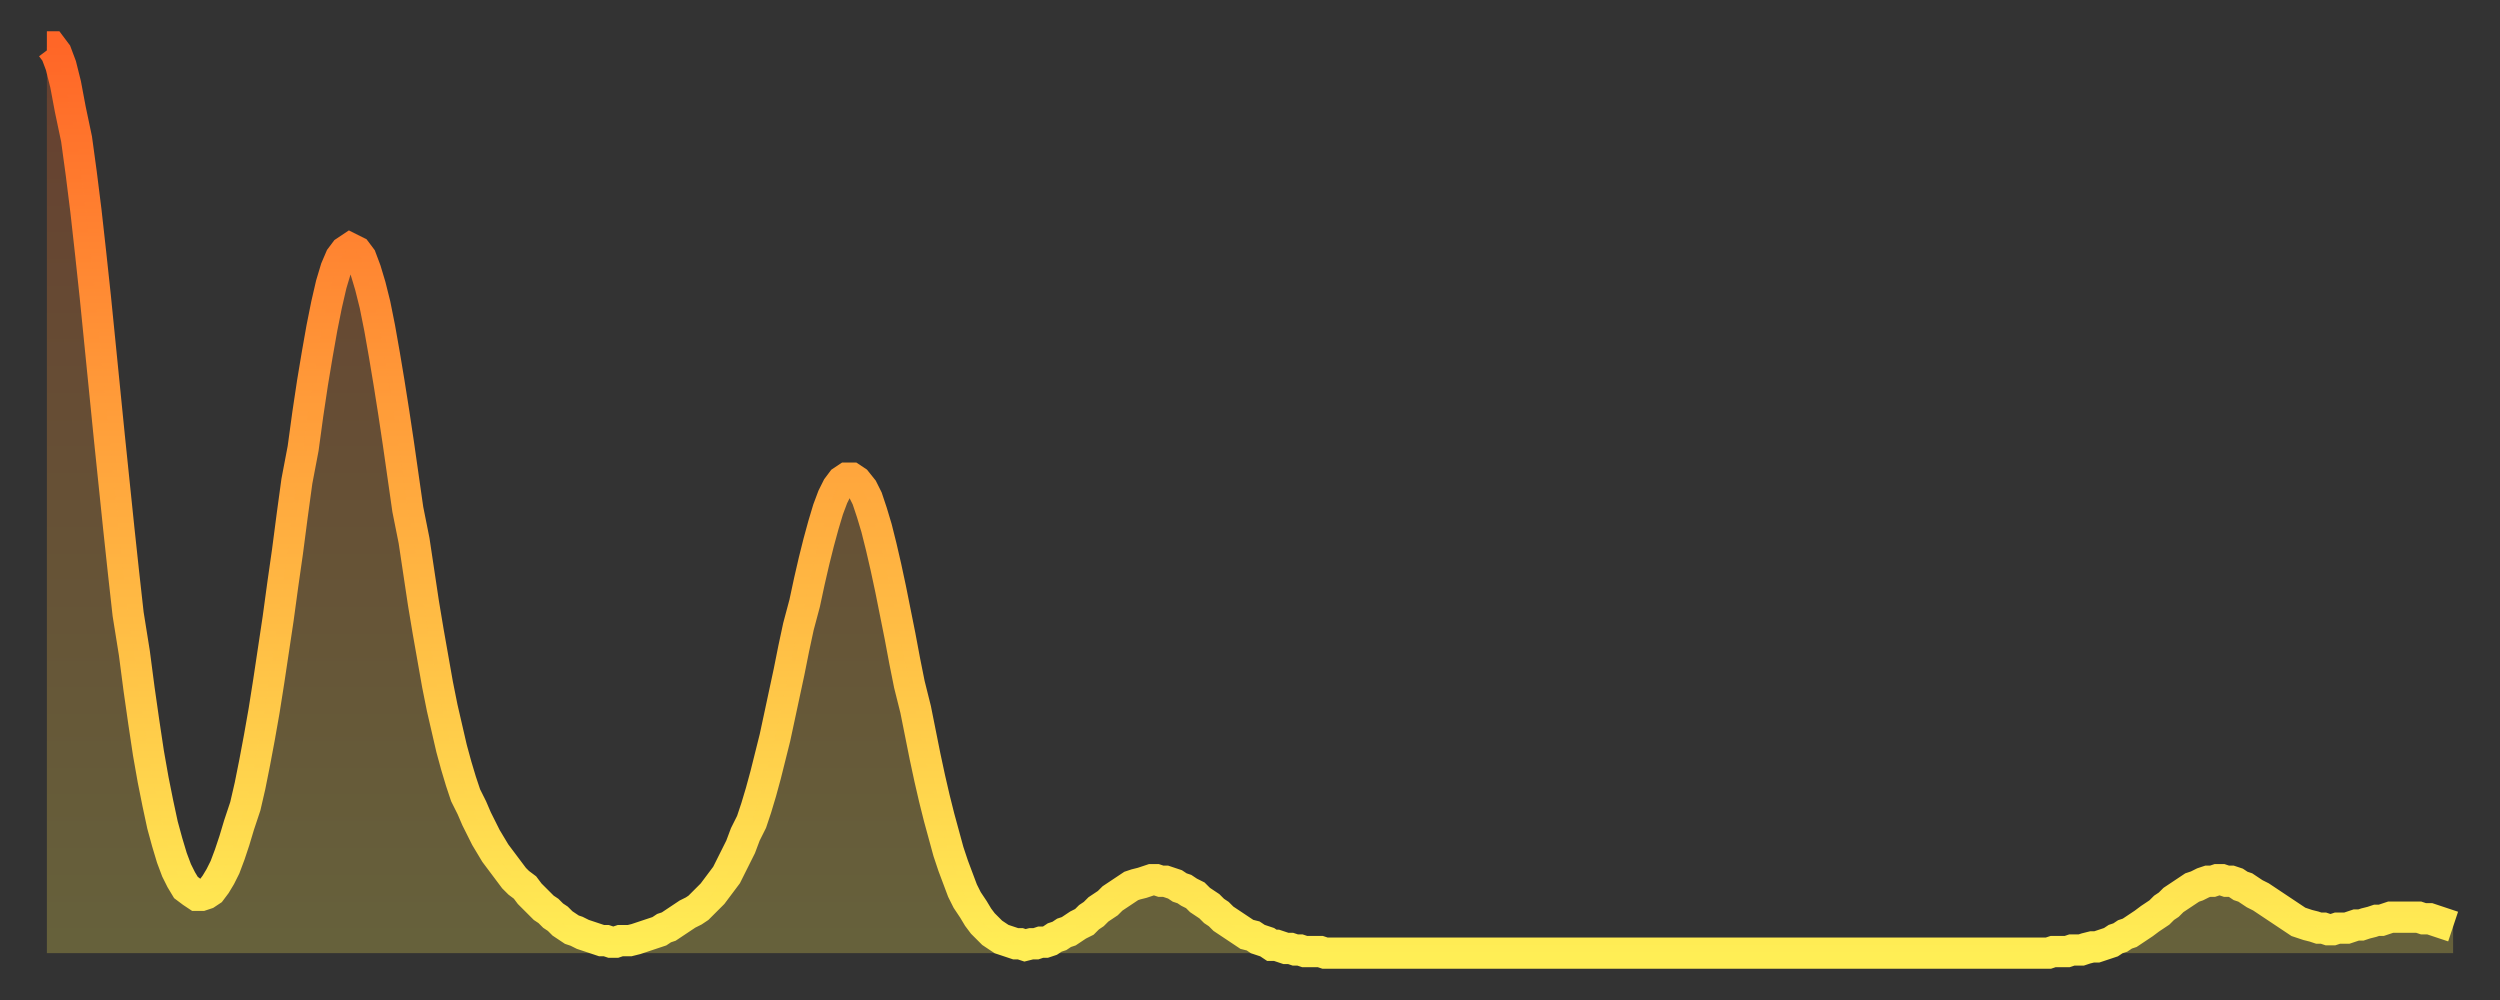<?xml version="1.0" encoding="utf-8" ?>
<svg baseProfile="full" height="64" version="1.1" width="160" xmlns="http://www.w3.org/2000/svg" xmlns:ev="http://www.w3.org/2001/xml-events" xmlns:xlink="http://www.w3.org/1999/xlink"><rect width="100%" height="100%" fill="#333333" stroke="none"/><defs><linearGradient id="id1656774" x1="0" x2="0" y1="0" y2="1"><stop offset="0%" stop-color="#ff6627" /><stop offset="50%" stop-color="#ffaa3e" /><stop offset="100%" stop-color="#ffee55" /></linearGradient></defs><g transform="translate(3,3)"><g><path d="M 0.0 0.0 0.3 0.0 0.6 0.4 0.9 1.2 1.2 2.4 1.5 4.0 1.9 5.9 2.2 8.1 2.5 10.5 2.8 13.2 3.1 16.0 3.4 19.0 3.7 22.0 4.0 25.0 4.3 27.9 4.6 30.8 4.9 33.6 5.2 36.3 5.6 38.8 5.9 41.1 6.2 43.2 6.5 45.2 6.8 46.9 7.1 48.4 7.4 49.8 7.7 50.9 8.0 51.9 8.3 52.7 8.6 53.3 8.9 53.8 9.3 54.1 9.6 54.3 9.9 54.3 10.2 54.2 10.5 54.0 10.8 53.6 11.1 53.1 11.4 52.5 11.7 51.7 12.0 50.8 12.3 49.8 12.7 48.6 13.0 47.3 13.3 45.8 13.6 44.2 13.9 42.5 14.2 40.6 14.5 38.6 14.8 36.6 15.1 34.4 15.4 32.3 15.7 30.0 16.0 27.8 16.4 25.7 16.7 23.5 17.0 21.5 17.3 19.7 17.6 18.0 17.9 16.5 18.2 15.2 18.5 14.2 18.8 13.5 19.1 13.1 19.4 12.9 19.8 13.1 20.1 13.5 20.4 14.3 20.7 15.3 21.0 16.5 21.3 18.0 21.6 19.7 21.9 21.5 22.2 23.4 22.5 25.4 22.8 27.5 23.1 29.6 23.5 31.6 23.8 33.6 24.1 35.6 24.4 37.4 24.7 39.1 25.0 40.8 25.3 42.3 25.6 43.6 25.9 44.9 26.2 46.0 26.5 47.0 26.8 47.9 27.2 48.7 27.5 49.4 27.8 50.0 28.1 50.6 28.4 51.1 28.7 51.6 29.0 52.0 29.3 52.4 29.6 52.8 29.9 53.2 30.2 53.5 30.6 53.8 30.9 54.2 31.2 54.5 31.5 54.8 31.8 55.1 32.1 55.3 32.4 55.6 32.7 55.8 33.0 56.1 33.3 56.3 33.6 56.5 33.9 56.6 34.3 56.8 34.6 56.9 34.9 57.0 35.2 57.1 35.5 57.2 35.8 57.2 36.1 57.3 36.4 57.3 36.7 57.2 37.0 57.2 37.3 57.2 37.7 57.1 38.0 57.0 38.3 56.9 38.6 56.8 38.9 56.7 39.2 56.6 39.5 56.4 39.8 56.3 40.1 56.1 40.4 55.9 40.7 55.7 41.0 55.5 41.4 55.3 41.7 55.1 42.0 54.8 42.3 54.5 42.6 54.2 42.9 53.8 43.2 53.4 43.5 53.0 43.8 52.4 44.1 51.8 44.4 51.2 44.7 50.4 45.1 49.6 45.4 48.7 45.7 47.7 46.0 46.6 46.3 45.4 46.6 44.2 46.9 42.8 47.2 41.4 47.5 40.0 47.8 38.5 48.1 37.1 48.5 35.6 48.8 34.2 49.1 32.9 49.4 31.7 49.7 30.6 50.0 29.6 50.3 28.8 50.6 28.2 50.9 27.8 51.2 27.6 51.5 27.6 51.8 27.8 52.2 28.3 52.5 28.9 52.8 29.8 53.1 30.8 53.4 32.0 53.7 33.3 54.0 34.7 54.3 36.2 54.6 37.7 54.9 39.3 55.2 40.8 55.6 42.4 55.9 43.9 56.2 45.4 56.5 46.8 56.8 48.1 57.1 49.3 57.4 50.4 57.7 51.5 58.0 52.4 58.3 53.2 58.6 54.0 58.9 54.6 59.3 55.2 59.6 55.7 59.9 56.1 60.2 56.4 60.5 56.7 60.8 56.9 61.1 57.1 61.4 57.2 61.7 57.3 62.0 57.4 62.3 57.4 62.6 57.5 63.0 57.4 63.3 57.4 63.6 57.3 63.9 57.3 64.2 57.2 64.5 57.0 64.8 56.9 65.1 56.7 65.4 56.6 65.7 56.4 66.0 56.2 66.4 56.0 66.7 55.7 67.0 55.5 67.3 55.2 67.6 55.0 67.9 54.8 68.2 54.5 68.5 54.3 68.8 54.1 69.1 53.9 69.4 53.7 69.7 53.6 70.1 53.5 70.4 53.4 70.7 53.3 71.0 53.3 71.3 53.4 71.6 53.4 71.9 53.5 72.2 53.6 72.5 53.8 72.8 53.9 73.1 54.1 73.5 54.3 73.8 54.6 74.1 54.8 74.4 55.0 74.7 55.3 75.0 55.5 75.3 55.8 75.6 56.0 75.9 56.2 76.2 56.4 76.5 56.6 76.8 56.8 77.2 56.9 77.5 57.1 77.8 57.2 78.1 57.3 78.4 57.5 78.7 57.5 79.0 57.6 79.3 57.7 79.6 57.7 79.9 57.8 80.2 57.8 80.5 57.9 80.9 57.9 81.2 57.9 81.5 57.9 81.8 58.0 82.1 58.0 82.4 58.0 82.7 58.0 83.0 58.0 83.3 58.0 83.6 58.0 83.9 58.0 84.3 58.0 84.6 58.0 84.9 58.0 85.2 58.0 85.5 58.0 85.8 58.0 86.1 58.0 86.4 58.0 86.7 58.0 87.0 58.0 87.3 58.0 87.6 58.0 88.0 58.0 88.3 58.0 88.6 58.0 88.9 58.0 89.2 58.0 89.5 58.0 89.8 58.0 90.1 58.0 90.4 58.0 90.7 58.0 91.0 58.0 91.4 58.0 91.7 58.0 92.0 58.0 92.3 58.0 92.6 58.0 92.9 58.0 93.2 58.0 93.5 58.0 93.8 58.0 94.1 58.0 94.4 58.0 94.7 58.0 95.1 58.0 95.4 58.0 95.7 58.0 96.0 58.0 96.3 58.0 96.6 58.0 96.9 58.0 97.2 58.0 97.5 58.0 97.8 58.0 98.1 58.0 98.4 58.0 98.8 58.0 99.1 58.0 99.4 58.0 99.7 58.0 100.0 58.0 100.3 58.0 100.6 58.0 100.9 58.0 101.2 58.0 101.5 58.0 101.8 58.0 102.2 58.0 102.5 58.0 102.8 58.0 103.1 58.0 103.4 58.0 103.7 58.0 104.0 58.0 104.3 58.0 104.6 58.0 104.9 58.0 105.2 58.0 105.5 58.0 105.9 58.0 106.2 58.0 106.5 58.0 106.8 58.0 107.1 58.0 107.4 58.0 107.7 58.0 108.0 58.0 108.3 58.0 108.6 58.0 108.9 58.0 109.3 58.0 109.6 58.0 109.9 58.0 110.2 58.0 110.5 58.0 110.8 58.0 111.1 58.0 111.4 58.0 111.7 58.0 112.0 58.0 112.3 58.0 112.6 58.0 113.0 58.0 113.3 58.0 113.6 58.0 113.9 58.0 114.2 58.0 114.5 58.0 114.8 58.0 115.1 58.0 115.4 58.0 115.7 58.0 116.0 58.0 116.3 58.0 116.7 58.0 117.0 58.0 117.3 58.0 117.6 58.0 117.9 58.0 118.2 58.0 118.5 58.0 118.8 58.0 119.1 58.0 119.4 58.0 119.7 58.0 120.1 58.0 120.4 58.0 120.7 58.0 121.0 58.0 121.3 58.0 121.6 58.0 121.9 58.0 122.2 58.0 122.5 58.0 122.8 58.0 123.1 58.0 123.4 58.0 123.8 58.0 124.1 58.0 124.4 58.0 124.7 58.0 125.0 58.0 125.3 58.0 125.6 58.0 125.9 58.0 126.2 58.0 126.5 58.0 126.8 58.0 127.2 58.0 127.5 58.0 127.8 58.0 128.1 58.0 128.4 57.9 128.7 57.9 129.0 57.9 129.3 57.9 129.6 57.8 129.9 57.8 130.2 57.8 130.5 57.7 130.9 57.6 131.2 57.6 131.5 57.5 131.8 57.4 132.1 57.3 132.4 57.1 132.7 57.0 133.0 56.8 133.3 56.7 133.6 56.5 133.9 56.3 134.2 56.1 134.6 55.8 134.9 55.6 135.2 55.4 135.5 55.1 135.8 54.9 136.1 54.6 136.4 54.4 136.7 54.2 137.0 54.0 137.3 53.8 137.6 53.7 138.0 53.5 138.3 53.4 138.6 53.4 138.9 53.3 139.2 53.3 139.5 53.4 139.8 53.4 140.1 53.5 140.4 53.7 140.7 53.8 141.0 54.0 141.3 54.2 141.7 54.4 142.0 54.6 142.3 54.8 142.6 55.0 142.9 55.2 143.2 55.4 143.5 55.6 143.8 55.8 144.1 56.0 144.4 56.1 144.7 56.2 145.1 56.3 145.4 56.4 145.7 56.4 146.0 56.5 146.3 56.5 146.6 56.4 146.9 56.4 147.2 56.4 147.5 56.3 147.8 56.2 148.1 56.2 148.4 56.1 148.8 56.0 149.1 55.9 149.4 55.9 149.7 55.8 150.0 55.7 150.3 55.7 150.6 55.7 150.9 55.7 151.2 55.7 151.5 55.7 151.8 55.7 152.1 55.8 152.5 55.8 152.8 55.9 153.1 56.0 153.4 56.1 153.7 56.2 154.0 56.3" fill="none" id="graph-curve" opacity="1" stroke="url(#id1656774)" stroke-width="2" /><path d="M 0 58 L 0.0 0.0 0.3 0.0 0.6 0.4 0.9 1.2 1.2 2.4 1.5 4.0 1.9 5.9 2.2 8.1 2.5 10.5 2.8 13.2 3.1 16.0 3.4 19.0 3.7 22.0 4.0 25.0 4.3 27.9 4.6 30.8 4.9 33.6 5.2 36.3 5.6 38.8 5.9 41.1 6.2 43.2 6.5 45.2 6.8 46.9 7.1 48.4 7.4 49.8 7.7 50.9 8.0 51.9 8.3 52.7 8.6 53.3 8.9 53.8 9.3 54.1 9.6 54.3 9.9 54.3 10.2 54.2 10.5 54.0 10.8 53.6 11.1 53.1 11.4 52.5 11.7 51.7 12.0 50.8 12.3 49.8 12.7 48.6 13.0 47.3 13.3 45.8 13.6 44.2 13.9 42.5 14.2 40.6 14.5 38.6 14.8 36.6 15.1 34.4 15.4 32.3 15.7 30.0 16.0 27.8 16.4 25.7 16.7 23.5 17.0 21.5 17.3 19.7 17.6 18.0 17.9 16.5 18.2 15.2 18.5 14.2 18.8 13.5 19.1 13.1 19.4 12.9 19.8 13.1 20.1 13.5 20.4 14.3 20.7 15.3 21.0 16.5 21.3 18.0 21.6 19.7 21.9 21.5 22.2 23.4 22.5 25.4 22.8 27.5 23.1 29.6 23.5 31.6 23.8 33.6 24.1 35.6 24.4 37.4 24.7 39.1 25.0 40.8 25.3 42.3 25.6 43.6 25.9 44.9 26.2 46.0 26.5 47.0 26.8 47.9 27.2 48.7 27.5 49.4 27.8 50.0 28.1 50.6 28.4 51.1 28.7 51.6 29.0 52.0 29.3 52.4 29.6 52.8 29.9 53.2 30.2 53.5 30.6 53.8 30.9 54.2 31.2 54.5 31.5 54.8 31.8 55.1 32.1 55.3 32.4 55.6 32.7 55.8 33.0 56.1 33.3 56.3 33.6 56.5 33.9 56.6 34.3 56.8 34.6 56.9 34.9 57.0 35.2 57.1 35.5 57.2 35.8 57.2 36.1 57.3 36.4 57.3 36.7 57.2 37.0 57.2 37.3 57.2 37.7 57.1 38.0 57.0 38.3 56.9 38.6 56.8 38.9 56.7 39.2 56.6 39.5 56.4 39.8 56.3 40.1 56.1 40.4 55.9 40.7 55.7 41.0 55.5 41.4 55.3 41.7 55.1 42.0 54.8 42.3 54.5 42.6 54.2 42.9 53.8 43.2 53.4 43.5 53.0 43.8 52.4 44.1 51.8 44.4 51.2 44.7 50.4 45.1 49.6 45.4 48.7 45.7 47.7 46.0 46.6 46.3 45.4 46.6 44.2 46.9 42.8 47.2 41.4 47.5 40.0 47.8 38.5 48.1 37.1 48.5 35.6 48.8 34.2 49.1 32.9 49.4 31.7 49.7 30.6 50.0 29.6 50.3 28.8 50.6 28.2 50.9 27.8 51.2 27.6 51.5 27.6 51.8 27.8 52.2 28.3 52.5 28.9 52.8 29.8 53.1 30.8 53.4 32.0 53.7 33.3 54.0 34.7 54.3 36.2 54.6 37.7 54.9 39.3 55.2 40.8 55.6 42.4 55.9 43.9 56.2 45.4 56.5 46.8 56.8 48.1 57.1 49.3 57.4 50.4 57.7 51.5 58.0 52.4 58.3 53.2 58.6 54.0 58.9 54.6 59.3 55.2 59.6 55.7 59.9 56.1 60.2 56.4 60.5 56.7 60.8 56.9 61.1 57.1 61.4 57.2 61.7 57.3 62.0 57.4 62.3 57.4 62.6 57.5 63.0 57.4 63.3 57.4 63.6 57.3 63.9 57.3 64.2 57.2 64.5 57.0 64.8 56.9 65.1 56.7 65.4 56.6 65.7 56.4 66.0 56.2 66.4 56.0 66.7 55.7 67.0 55.5 67.3 55.2 67.6 55.0 67.9 54.8 68.2 54.5 68.5 54.3 68.8 54.1 69.1 53.9 69.4 53.7 69.7 53.6 70.1 53.5 70.4 53.4 70.7 53.3 71.0 53.3 71.3 53.4 71.6 53.4 71.9 53.5 72.2 53.6 72.5 53.8 72.8 53.9 73.1 54.1 73.5 54.3 73.8 54.6 74.1 54.8 74.4 55.0 74.7 55.3 75.0 55.5 75.3 55.8 75.6 56.0 75.9 56.2 76.2 56.4 76.5 56.6 76.8 56.8 77.2 56.9 77.5 57.1 77.8 57.2 78.1 57.3 78.4 57.5 78.7 57.5 79.0 57.6 79.3 57.7 79.6 57.7 79.9 57.8 80.2 57.8 80.5 57.9 80.9 57.9 81.2 57.9 81.5 57.9 81.8 58.0 82.1 58.0 82.4 58.0 82.7 58.0 83.0 58.0 83.3 58.0 83.6 58.0 83.9 58.0 84.3 58.0 84.6 58.0 84.9 58.0 85.2 58.0 85.5 58.0 85.8 58.0 86.1 58.0 86.4 58.0 86.7 58.0 87.0 58.0 87.3 58.0 87.6 58.0 88.0 58.0 88.3 58.0 88.6 58.0 88.9 58.0 89.2 58.0 89.5 58.0 89.8 58.0 90.1 58.0 90.4 58.0 90.7 58.0 91.0 58.0 91.4 58.0 91.7 58.0 92.0 58.0 92.3 58.0 92.6 58.0 92.9 58.0 93.2 58.0 93.5 58.0 93.8 58.0 94.1 58.0 94.4 58.0 94.7 58.0 95.1 58.0 95.4 58.0 95.7 58.0 96.0 58.0 96.3 58.0 96.6 58.0 96.9 58.0 97.2 58.0 97.5 58.0 97.8 58.0 98.1 58.0 98.4 58.0 98.8 58.0 99.1 58.0 99.4 58.0 99.7 58.0 100.0 58.0 100.3 58.0 100.6 58.0 100.9 58.0 101.2 58.0 101.5 58.0 101.8 58.0 102.2 58.0 102.5 58.0 102.8 58.0 103.1 58.0 103.4 58.0 103.7 58.0 104.0 58.0 104.3 58.0 104.6 58.0 104.9 58.0 105.2 58.0 105.5 58.0 105.9 58.0 106.2 58.0 106.5 58.0 106.8 58.0 107.1 58.0 107.4 58.0 107.7 58.0 108.0 58.0 108.3 58.0 108.6 58.0 108.9 58.0 109.3 58.0 109.6 58.0 109.9 58.0 110.2 58.0 110.5 58.0 110.8 58.0 111.1 58.0 111.4 58.0 111.7 58.0 112.0 58.0 112.3 58.0 112.6 58.0 113.0 58.0 113.3 58.0 113.6 58.0 113.9 58.0 114.2 58.0 114.5 58.0 114.8 58.0 115.1 58.0 115.4 58.0 115.7 58.0 116.0 58.0 116.3 58.0 116.7 58.0 117.0 58.0 117.3 58.0 117.6 58.0 117.9 58.0 118.2 58.0 118.5 58.0 118.8 58.0 119.1 58.0 119.4 58.0 119.7 58.0 120.1 58.0 120.4 58.0 120.7 58.0 121.0 58.0 121.3 58.0 121.6 58.0 121.9 58.0 122.2 58.0 122.5 58.0 122.8 58.0 123.1 58.0 123.4 58.0 123.8 58.0 124.1 58.0 124.4 58.0 124.7 58.0 125.0 58.0 125.3 58.0 125.6 58.0 125.9 58.0 126.2 58.0 126.5 58.0 126.8 58.0 127.2 58.0 127.5 58.0 127.8 58.0 128.1 58.0 128.4 57.9 128.7 57.9 129.0 57.9 129.3 57.9 129.6 57.8 129.9 57.8 130.2 57.8 130.5 57.7 130.9 57.6 131.2 57.6 131.5 57.5 131.8 57.4 132.1 57.3 132.4 57.1 132.7 57.0 133.0 56.8 133.3 56.7 133.6 56.5 133.9 56.3 134.2 56.1 134.6 55.8 134.9 55.6 135.2 55.4 135.5 55.1 135.8 54.9 136.1 54.6 136.4 54.4 136.7 54.2 137.0 54.0 137.3 53.8 137.6 53.7 138.0 53.5 138.3 53.4 138.6 53.4 138.9 53.3 139.2 53.3 139.5 53.4 139.8 53.4 140.1 53.5 140.4 53.7 140.7 53.8 141.0 54.0 141.3 54.2 141.7 54.4 142.0 54.6 142.3 54.8 142.6 55.0 142.9 55.2 143.2 55.4 143.5 55.6 143.8 55.8 144.1 56.0 144.4 56.1 144.7 56.2 145.1 56.3 145.4 56.4 145.7 56.4 146.0 56.5 146.3 56.5 146.6 56.4 146.9 56.4 147.2 56.4 147.5 56.3 147.8 56.2 148.1 56.2 148.4 56.1 148.8 56.0 149.1 55.9 149.4 55.9 149.7 55.8 150.0 55.7 150.3 55.7 150.6 55.7 150.9 55.7 151.2 55.7 151.5 55.7 151.8 55.7 152.1 55.8 152.5 55.8 152.8 55.9 153.1 56.0 153.4 56.1 153.7 56.2 154.0 56.3 154 58" fill="url(#id1656774)" fill-opacity=".25" id="graph-shadow" /></g></g></svg>